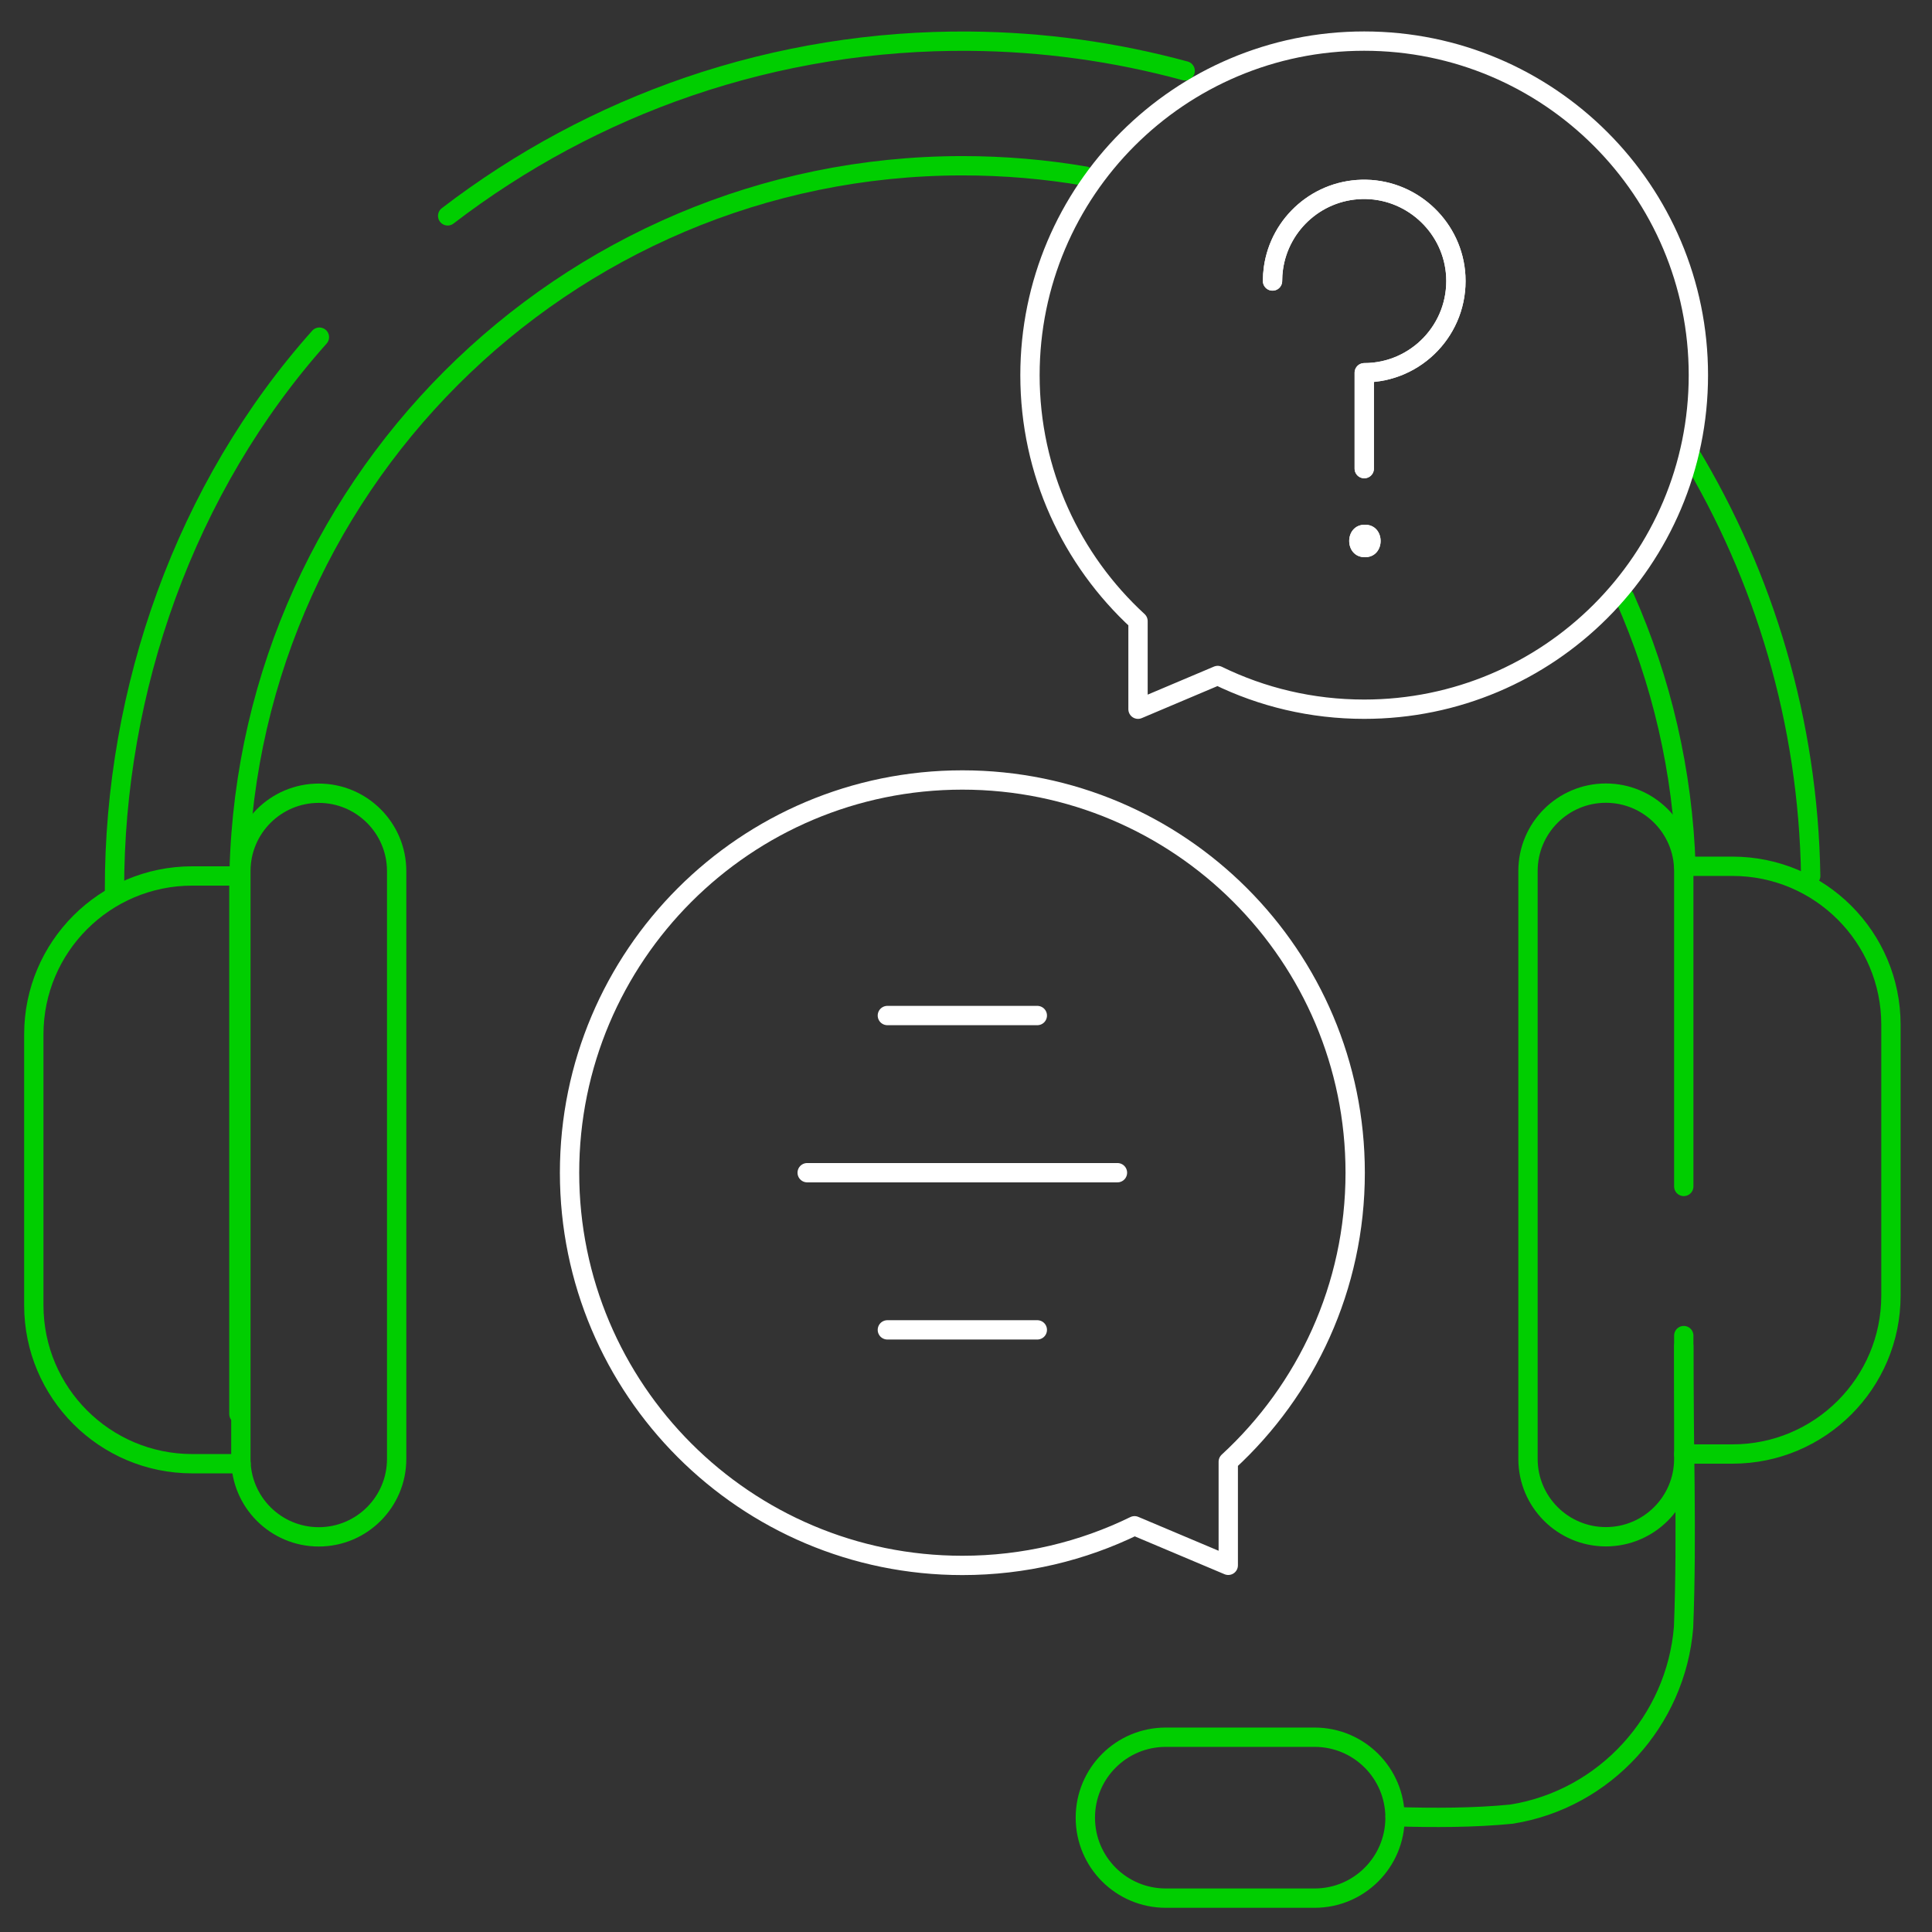 <svg width="800" height="800" viewBox="0 0 800 800" fill="none" xmlns="http://www.w3.org/2000/svg">
<rect x="0" y="0" width="800" height="800" fill="#333333" stroke="none"/>
<path d="M697.212 557.423C697.13 596.47 698.644 635.149 697.13 673.828C694.019 712.507 664.631 745.006 625.952 751.186C610.48 752.742 593.453 752.742 577.695 752.251" stroke="#00CE00" stroke-width="8" stroke-linecap="round" stroke-linejoin="round"/>
<path d="M482.733 785.977H544.333C562.752 785.977 577.651 771.078 577.651 752.66C577.651 734.241 562.752 719.343 544.333 719.343H482.733C464.315 719.343 449.416 734.241 449.416 752.66C449.416 771.078 464.315 785.977 482.733 785.977Z" stroke="#00CE00" stroke-width="8" stroke-linecap="round" stroke-linejoin="round"/>
<path d="M185.37 89.385C215.454 66.3 249.262 48.127 285.158 35.848C322.609 23.037 362.148 16.693 401.687 17.061C431.729 17.307 461.731 21.441 490.751 29.34" stroke="#00CE00" stroke-width="8" stroke-linecap="round" stroke-linejoin="round"/>
<path d="M47.409 368.447C47.286 285.441 76.674 201.902 132.257 139.606" stroke="#00CE00" stroke-width="8" stroke-linecap="round" stroke-linejoin="round"/>
<path d="M449.412 72.931C432.876 70.107 415.931 68.633 398.576 68.633C233.341 68.633 98.926 203.13 98.926 368.488V585.542" stroke="#00CE00" stroke-width="8" stroke-linecap="round" stroke-linejoin="round"/>
<path d="M698.117 358.706C696.848 319.249 687.925 281.675 672.781 247.499" stroke="#00CE00" stroke-width="8" stroke-linecap="round" stroke-linejoin="round"/>
<path d="M699.55 187.413C730.534 238.781 748.748 298.702 749.771 362.717" stroke="#00CE00" stroke-width="8" stroke-linecap="round" stroke-linejoin="round"/>
<path d="M98.971 362.717H79.611C43.388 362.717 14 392.105 14 428.328V540.477C14 576.701 43.388 606.089 79.611 606.089H99.79" stroke="#00CE00" stroke-width="8" stroke-linecap="round" stroke-linejoin="round"/>
<path d="M131.992 328.458C149.797 328.458 164.245 342.907 164.245 360.711V604.124C164.245 621.928 149.797 636.377 131.992 636.377C114.188 636.377 99.739 621.928 99.739 604.124V360.711C99.739 342.907 114.188 328.458 131.992 328.458Z" stroke="#00CE00" stroke-width="8" stroke-linecap="round" stroke-linejoin="round"/>
<path d="M697.21 602.078H717.389C753.612 602.078 783 572.69 783 536.467V424.318C783 388.095 753.612 358.707 717.389 358.707H697.21" stroke="#00CE00" stroke-width="8" stroke-linecap="round" stroke-linejoin="round"/>
<path d="M697.213 491.28V360.671C697.213 342.866 682.765 328.418 664.96 328.418C647.155 328.418 632.707 342.866 632.707 360.671V604.083C632.707 621.888 647.155 636.336 664.96 636.336C682.765 636.336 697.213 621.888 697.213 604.083V553.043" stroke="#00CE00" stroke-width="8" stroke-linecap="round" stroke-linejoin="round"/>
<path d="M398.495 322.974C488.337 322.974 561.152 395.789 561.152 485.59C561.152 532.946 540.891 575.554 508.597 605.27V648.165L469.795 631.792C448.266 642.312 424.076 648.206 398.495 648.206C308.653 648.206 235.838 575.391 235.838 485.59C235.838 395.789 308.653 322.974 398.495 322.974Z" stroke="white" stroke-width="8" stroke-linecap="round" stroke-linejoin="round"/>
<path d="M367.439 420.511H429.531" stroke="white" stroke-width="8" stroke-linecap="round" stroke-linejoin="round"/>
<path d="M367.439 550.669H429.531" stroke="white" stroke-width="8" stroke-linecap="round" stroke-linejoin="round"/>
<path d="M334.235 485.591H462.715" stroke="white" stroke-width="8" stroke-linecap="round" stroke-linejoin="round"/>
<path d="M564.876 17.02C488.46 17.02 426.491 78.948 426.491 155.365C426.491 195.64 443.723 231.904 471.228 257.199V293.668L504.218 279.711C522.554 288.674 543.101 293.668 564.876 293.668C641.293 293.668 703.262 231.74 703.262 155.324C703.262 78.907 641.293 17.02 564.876 17.02Z" stroke="white" stroke-width="8" stroke-linecap="round" stroke-linejoin="round"/>
<path d="M526.927 116.358C526.927 114.557 527.05 112.797 527.295 111.078C529.915 92.373 546.164 78.007 565.688 78.416C585.416 78.825 601.788 94.624 602.811 114.353C603.957 136.209 586.521 154.341 564.91 154.341V194.044" stroke="white" stroke-width="8" stroke-linecap="round" stroke-linejoin="round"/>
<path d="M526.927 116.358C526.927 114.557 527.05 112.797 527.295 111.078C529.915 92.373 546.164 78.007 565.688 78.416C585.416 78.825 601.788 94.624 602.811 114.353C603.957 136.209 586.521 154.341 564.91 154.341V194.044" stroke="white" stroke-width="8" stroke-linecap="round" stroke-linejoin="round"/>
<path d="M565.179 230.733C573.846 230.733 573.846 217.27 565.179 217.27C556.512 217.27 556.512 230.733 565.179 230.733Z" fill="white"/>
<path d="M565.179 230.733C573.846 230.733 573.846 217.27 565.179 217.27C556.512 217.27 556.512 230.733 565.179 230.733Z" fill="white"/>
</svg>
